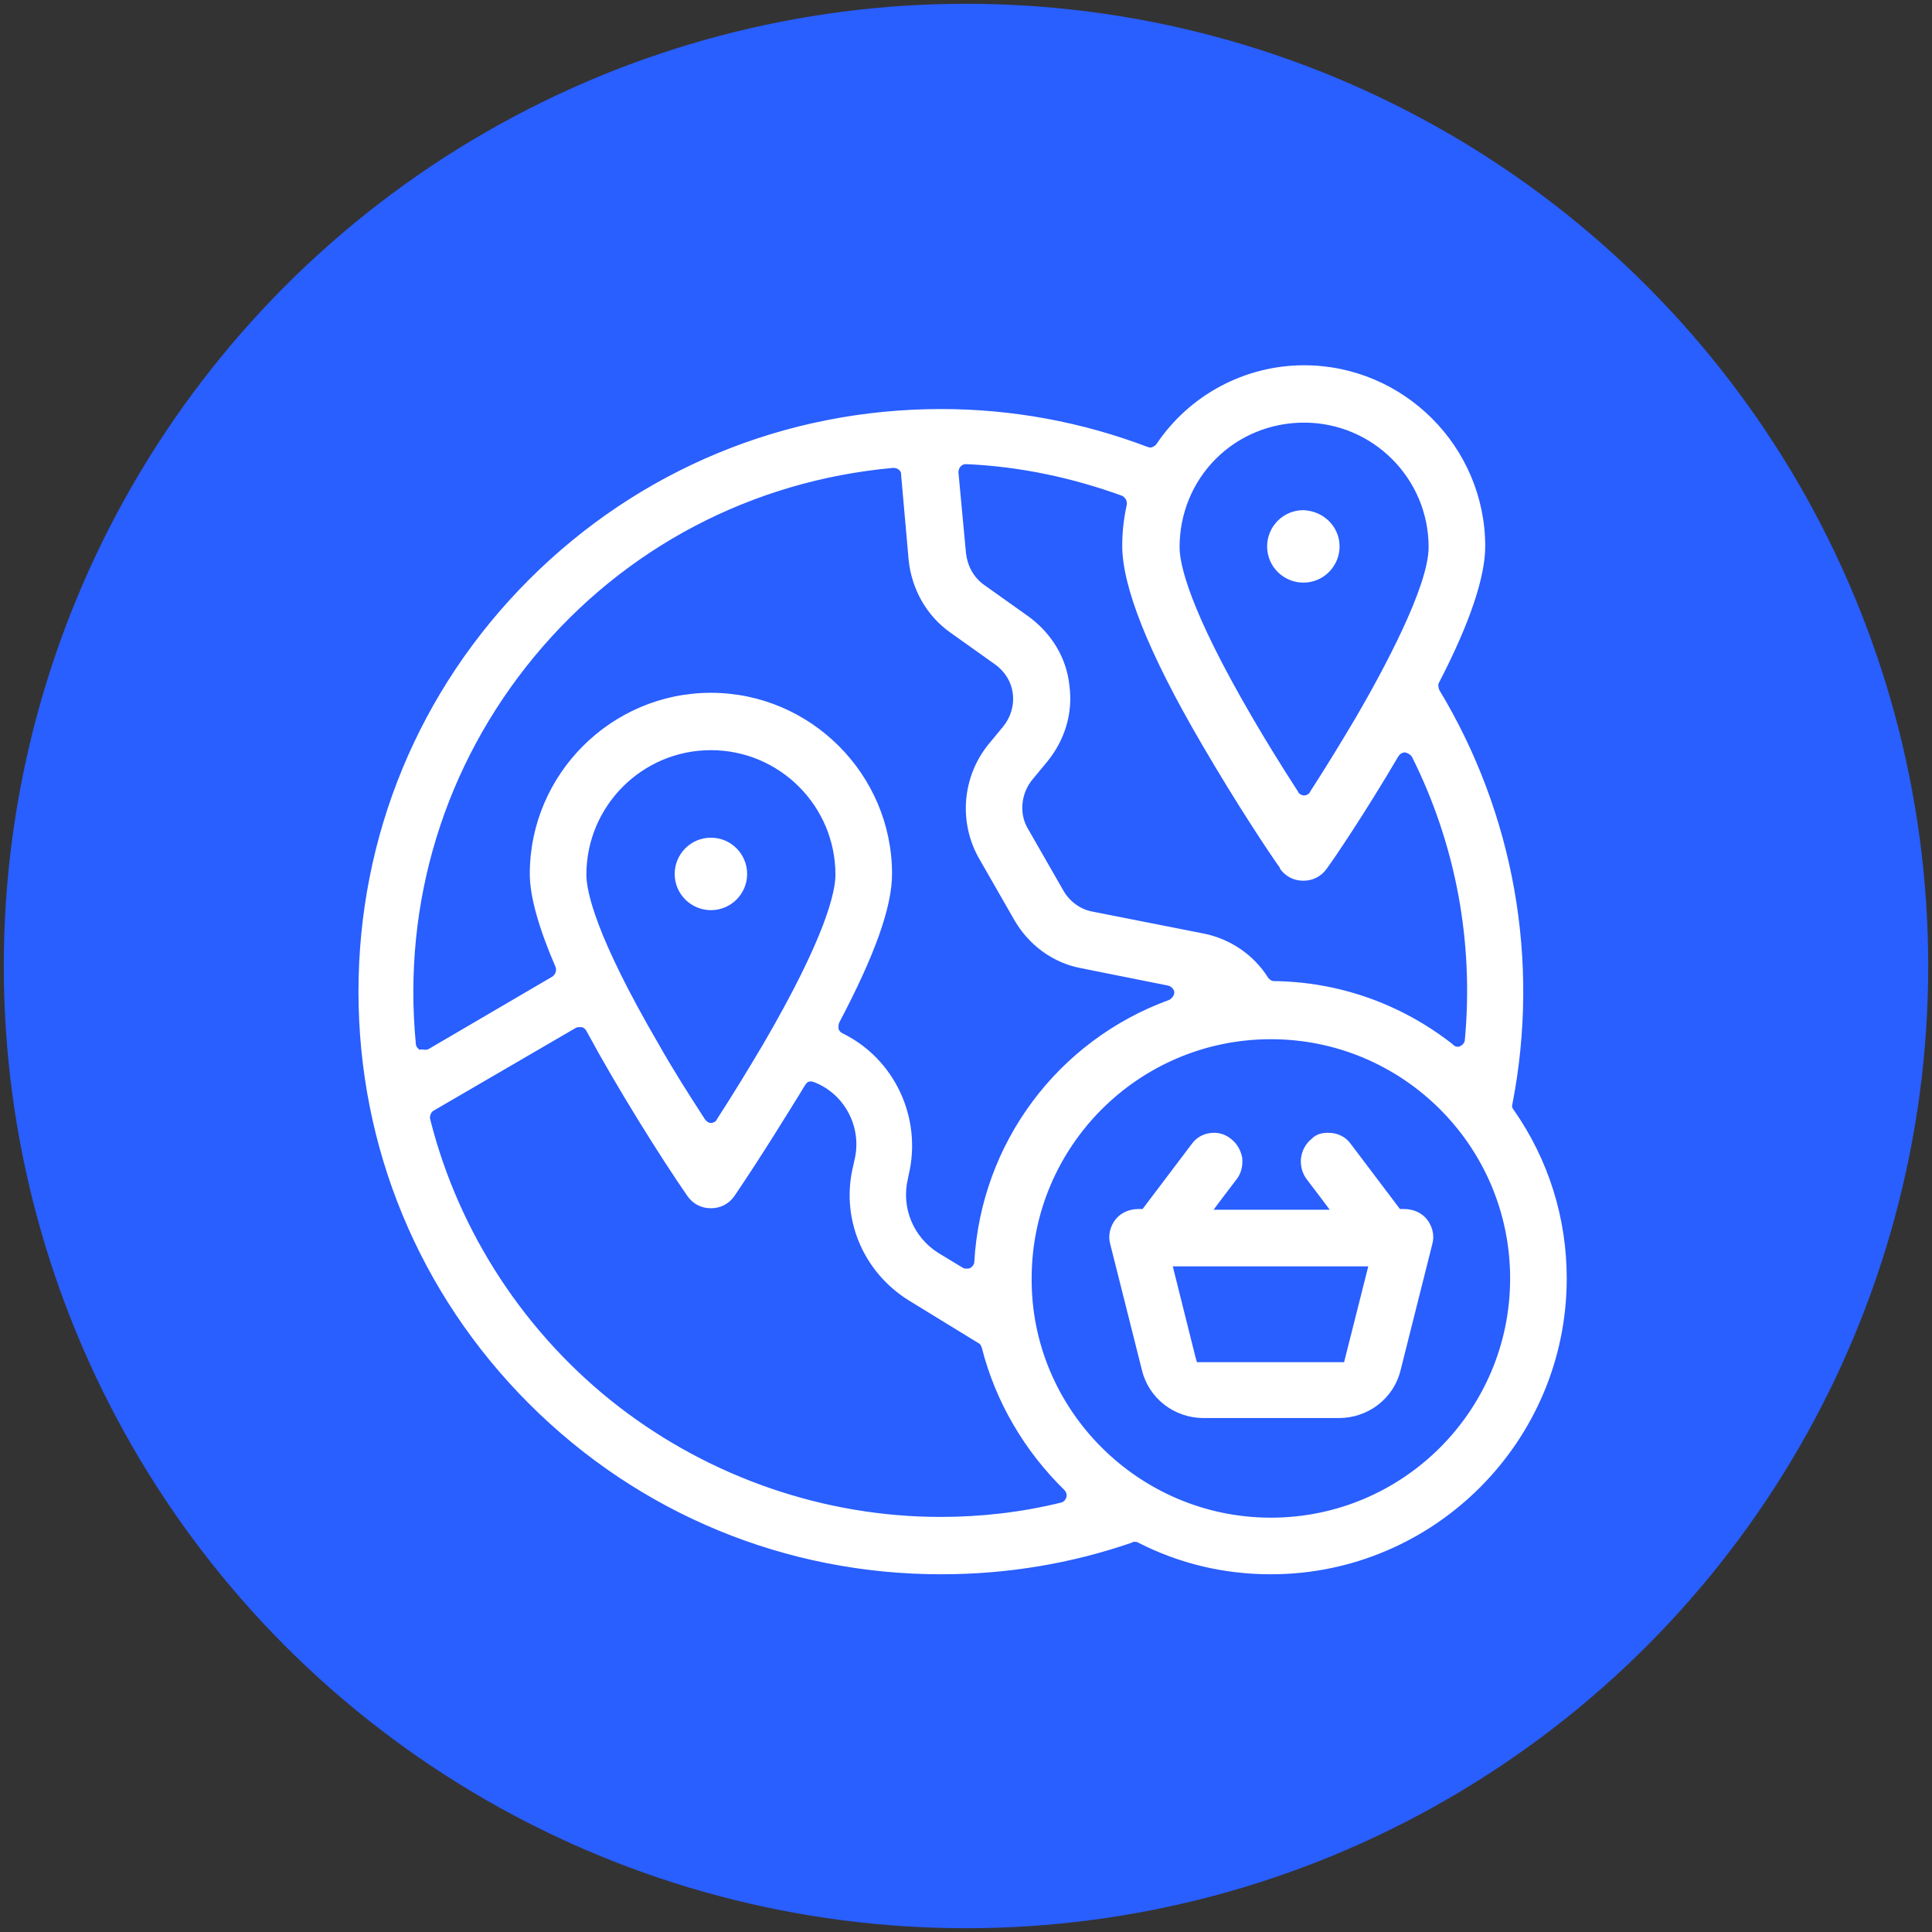 <?xml version="1.0" encoding="utf-8"?>
<!-- Generator: Adobe Illustrator 27.0.0, SVG Export Plug-In . SVG Version: 6.00 Build 0)  -->
<svg version="1.1" id="Layer_1" xmlns="http://www.w3.org/2000/svg" xmlns:xlink="http://www.w3.org/1999/xlink" x="0px" y="0px"
	 viewBox="0 0 256 256" style="enable-background:new 0 0 256 256;" xml:space="preserve">
<rect x="0" y="0" width="256" height="256" fill="#333333" stroke="none"/>
<style type="text/css">
	.st0{fill-rule:evenodd;clip-rule:evenodd;fill:#295EFF;}
	.st1{fill:#FFFFFF;}
	.st2{fill:#295EFF;}
</style>
<g>
	<g id="Layer_2_00000128483347460819585070000011145586190386219157_">
		<circle id="Oval" class="st0" cx="128" cy="128" r="127.5"/>
	</g>
	<g>
		<path class="st1" d="M177.5,72.4c0,2.6-2.1,4.8-4.8,4.8c-2.6,0-4.8-2.1-4.8-4.8c0-2.6,2.1-4.8,4.8-4.8
			C175.4,67.7,177.5,69.8,177.5,72.4z"/>
		<path class="st1" d="M99,115.8c0,2.6-2.1,4.8-4.8,4.8c-2.6,0-4.8-2.1-4.8-4.8c0-2.6,2.1-4.8,4.8-4.8S99,113.2,99,115.8L99,115.8z"
			/>
		<g>
			<path class="st1" d="M168.4,209.1c-6.3,0-12.3-1.4-17.9-4.2c-0.1,0-0.1-0.1-0.2-0.1c-0.1,0-0.1,0-0.2,0
				c-8.2,2.8-16.7,4.3-25.5,4.3c-42.9,0-77.7-34.9-77.7-77.7c0-42.9,34.9-77.7,77.7-77.7c9.5,0,18.7,1.7,27.4,5c0.1,0,0.1,0,0.2,0
				c0.2,0,0.3-0.1,0.4-0.2c4.6-6.6,12.1-10.5,20.1-10.5c13.5,0,24.5,11,24.5,24.5c0,4.2-2,10.1-6.1,18.2c-0.1,0.2-0.1,0.3,0,0.5
				c10,16.5,13.5,36.1,9.7,55.2c0,0.2,0,0.3,0.1,0.4c4.6,6.7,7,14.5,7,22.6C208.1,191.3,190.3,209.1,168.4,209.1z M76.9,136.6
				c-0.1,0-0.2,0-0.3,0.1l-18.9,11c-0.2,0.1-0.3,0.3-0.2,0.6c7.7,30.9,35.4,52.4,67.1,52.4c5.3,0,10.7-0.6,15.9-1.9
				c0.2,0,0.3-0.2,0.4-0.4c0-0.2,0-0.4-0.1-0.5c-5.4-5.2-9.2-11.8-11-19.1c0-0.1-0.1-0.2-0.2-0.3l-9.3-5.7
				c-6.3-3.9-9.4-11.3-7.6-18.5l0.1-0.5c1-4.1-1.2-8.3-5-9.9c-0.1,0-0.1,0-0.2,0c0,0,0,0,0,0c-0.3,0-0.3,0-1.1,1.4
				c-1.5,2.4-4.9,8.1-8.7,13.6c-0.8,1.2-2.1,1.8-3.5,1.8s-2.7-0.7-3.5-1.8c-3.6-5.2-9.3-14.3-13.4-22c-0.1-0.1-0.2-0.2-0.3-0.2
				C77,136.6,76.9,136.6,76.9,136.6z M168.4,138.1c-17.2,0-31.2,14-31.2,31.2c0,17.2,14,31.2,31.2,31.2c17.2,0,31.2-14,31.2-31.2
				C199.6,152.1,185.6,138.1,168.4,138.1z M94.2,91.3c13.5,0,24.5,11,24.5,24.5c0,4.5-2.3,11-7,19.9c-0.1,0.1-0.1,0.3,0,0.4
				c0,0.1,0.1,0.2,0.3,0.3c7.2,3.5,11,11.6,9,19.3l-0.1,0.5c-0.9,3.6,0.6,7.3,3.8,9.2l3.3,2c0.1,0,0.2,0.1,0.3,0.1
				c0.1,0,0.2,0,0.2-0.1c0.2-0.1,0.3-0.2,0.3-0.4c0.9-15.9,11.1-29.7,26.1-35.1c0.2-0.1,0.3-0.3,0.3-0.5c0-0.2-0.2-0.4-0.4-0.5
				l-11.5-2.3c-3.9-0.8-7.3-3.2-9.2-6.7l-4.7-8.2c-2.8-5-2.3-11.2,1.4-15.6l1.9-2.3c0.9-1.1,1.4-2.6,1.2-4c-0.2-1.4-1-2.8-2.2-3.6
				l-5.9-4.2c-3.3-2.3-5.3-6-5.7-9.9l-1-11.3c0,0,0-0.1,0-0.1c-0.1-0.2-0.3-0.4-0.5-0.4c0,0,0,0,0,0C100,64,83.2,72.9,71.3,87.2
				c-11.9,14.3-17.4,32.4-15.6,50.9c0,0.2,0.1,0.3,0.3,0.4c0.1,0,0.1,0.1,0.2,0.1c0.1,0,0.2,0,0.3-0.1l16.4-9.6
				c0.2-0.1,0.3-0.4,0.2-0.6c-2.3-5.2-3.4-9.4-3.4-12.5C69.7,102.3,80.7,91.3,94.2,91.3z M78.2,115.8c0,1.8,0.9,7.4,9.5,22.3
				c1.8,3.2,3.9,6.5,6.1,9.9c0.1,0.1,0.3,0.2,0.4,0.2c0.2,0,0.3-0.1,0.4-0.2c2.2-3.4,4.2-6.7,6.1-9.9c8.6-14.8,9.5-20.5,9.5-22.3
				c0-8.8-7.2-16-16-16S78.2,107,78.2,115.8L78.2,115.8z M128,62.2c-0.1,0-0.3,0.1-0.4,0.2c-0.1,0.1-0.2,0.2-0.1,0.4l1,10.7
				c0.1,1.5,0.9,2.9,2.2,3.8l5.9,4.2c3.1,2.2,5.1,5.6,5.6,9.4c0.5,3.8-0.6,7.6-3.1,10.6l-1.9,2.3c-1.4,1.7-1.6,4.1-0.5,6l4.7,8.2
				c0.8,1.3,2,2.2,3.5,2.5l14.7,2.9c3.6,0.7,6.9,2.9,8.9,6c0.1,0.1,0.2,0.2,0.4,0.2c8.7,0.1,17,3,23.9,8.4c0.1,0.1,0.2,0.1,0.3,0.1
				c0.1,0,0.1,0,0.2,0c0.2-0.1,0.3-0.2,0.3-0.4c1.2-12.9-1.2-25.7-6.9-37.2c-0.1-0.2-0.2-0.3-0.4-0.3c0,0,0,0,0,0
				c-0.2,0-0.3,0.1-0.4,0.2c-4.5,7.6-8.7,13.7-9.5,14.9c-0.8,1.2-2.1,1.9-3.5,1.9c-1.4,0-2.7-0.7-3.5-1.8
				c-1.3-1.9-5.8-8.5-10.3-16.4c-7.2-12.4-10.7-21.1-10.7-26.6c0-1.8,0.2-3.7,0.6-5.5c0.1-0.2-0.1-0.5-0.3-0.6
				C142,63.9,135.1,62.5,128,62.2C128,62.2,128,62.2,128,62.2z M172.8,56.4c-4.3,0-8.3,1.7-11.3,4.7c-3,3-4.7,7.1-4.7,11.3
				c0,1.8,0.9,7.4,9.5,22.3c1.8,3.1,3.8,6.5,6.1,9.9c0.1,0.1,0.3,0.2,0.4,0.2s0.3-0.1,0.4-0.2c2.1-3.3,4.2-6.8,6.1-9.9
				c3.6-6.1,9.5-17.2,9.5-22.3C188.8,63.6,181.6,56.4,172.8,56.4z"/>
			<path class="st2" d="M172.8,48.4c13.2,0,24,10.8,24,24c0,4-2,10.1-6.1,18c-0.2,0.3-0.1,0.7,0,1c9.9,16.4,13.4,35.9,9.7,54.9
				c-0.1,0.3,0,0.6,0.2,0.8c4.6,6.6,7,14.3,7,22.3c0,21.6-17.6,39.2-39.2,39.2c-6.2,0-12.1-1.4-17.6-4.2c-0.1-0.1-0.3-0.1-0.5-0.1
				c-0.1,0-0.2,0-0.3,0.1c-8.1,2.8-16.6,4.2-25.3,4.2c-20.6,0-40-8-54.6-22.6c-14.6-14.6-22.6-34-22.6-54.6c0-20.6,8-40,22.6-54.6
				c14.6-14.6,34-22.6,54.6-22.6c9.4,0,18.6,1.7,27.3,5c0.1,0,0.2,0.1,0.4,0.1c0.3,0,0.6-0.2,0.8-0.4
				C157.6,52.3,165,48.4,172.8,48.4 M172.8,105.4C172.8,105.4,172.8,105.4,172.8,105.4c0.3,0,0.7-0.2,0.8-0.5
				c2.2-3.4,4.2-6.7,6.1-9.9c3.6-6.2,9.6-17.3,9.6-22.5c0-9.1-7.4-16.5-16.5-16.5c-4.4,0-8.6,1.7-11.7,4.8
				c-3.1,3.1-4.8,7.3-4.8,11.7c0,2.2,1.2,8.1,9.6,22.5c1.8,3.1,3.9,6.5,6.1,9.9C172.1,105.2,172.5,105.4,172.8,105.4 M193.1,138.7
				c0.1,0,0.3,0,0.4-0.1c0.3-0.1,0.6-0.5,0.6-0.8c1.2-13-1.2-25.9-7-37.5c-0.2-0.3-0.5-0.5-0.9-0.6c0,0,0,0,0,0
				c-0.4,0-0.7,0.2-0.9,0.5c-4.4,7.5-8.6,13.7-9.5,14.9c-0.7,1-1.8,1.6-3.1,1.6c-1.3,0-2.4-0.6-3.1-1.6l0-0.1
				c-1.3-1.8-5.7-8.4-10.3-16.3c-7.2-12.3-10.6-21-10.6-26.4c0-1.8,0.2-3.6,0.6-5.4c0.1-0.5-0.2-1-0.6-1.2
				c-6.6-2.4-13.6-3.9-20.7-4.2c0,0,0,0,0,0c-0.3,0-0.5,0.1-0.7,0.3c-0.2,0.2-0.3,0.5-0.3,0.8l1,10.7c0.2,1.7,1,3.2,2.4,4.2l5.9,4.2
				c3,2.2,5,5.4,5.4,9.1c0.5,3.7-0.6,7.3-3,10.2l-1.9,2.3c-1.5,1.8-1.8,4.5-0.6,6.5l4.7,8.2c0.8,1.4,2.2,2.5,3.9,2.8l14.7,2.9
				c3.5,0.7,6.6,2.8,8.5,5.8c0.2,0.3,0.5,0.5,0.8,0.5c8.6,0.1,16.8,3,23.6,8.3C192.7,138.6,192.9,138.7,193.1,138.7 M56.3,139.1
				c0.2,0,0.3,0,0.5-0.1l16.4-9.6c0.4-0.3,0.6-0.8,0.4-1.3c-2.2-5.1-3.4-9.3-3.4-12.3c0-13.2,10.8-24,24-24s24,10.8,24,24
				c0,4.4-2.3,10.8-7,19.7c-0.1,0.2-0.1,0.5-0.1,0.8c0.1,0.3,0.3,0.5,0.5,0.6c7,3.4,10.6,11.3,8.8,18.8l-0.1,0.5
				c-0.9,3.8,0.7,7.7,4,9.8l3.3,2c0.2,0.1,0.3,0.1,0.5,0.1c0.2,0,0.3,0,0.5-0.1c0.3-0.2,0.5-0.5,0.5-0.8c0.9-15.7,11-29.3,25.8-34.7
				c0.4-0.2,0.7-0.6,0.7-1s-0.4-0.8-0.8-0.9l-11.5-2.3c-3.8-0.7-7-3.1-8.9-6.4l-4.7-8.2c-2.7-4.8-2.2-10.8,1.3-15.1l1.9-2.3
				c1-1.2,1.5-2.8,1.3-4.4c-0.2-1.6-1.1-3-2.4-3.9l-5.9-4.2c-3.1-2.2-5.1-5.7-5.5-9.6l-1-11.3c0-0.1,0-0.2,0-0.2
				c-0.1-0.4-0.5-0.7-1-0.7c0,0-0.1,0-0.1,0c-18.6,1.7-35.5,10.5-47.5,25c-11.9,14.4-17.5,32.6-15.7,51.3c0,0.3,0.2,0.6,0.5,0.8
				C55.9,139,56.1,139.1,56.3,139.1 M94.2,148.8C94.2,148.8,94.2,148.8,94.2,148.8c0.3,0,0.7-0.2,0.8-0.5c2.2-3.4,4.2-6.7,6.1-9.9
				c8.4-14.4,9.6-20.3,9.6-22.5c0-9.1-7.4-16.5-16.5-16.5c-9.1,0-16.5,7.4-16.5,16.5c0,2.2,1.2,8.1,9.6,22.5
				c1.8,3.2,3.9,6.5,6.1,9.9C93.6,148.6,93.9,148.8,94.2,148.8 M57,148.3c3.8,15.1,12.7,28.6,25,38.1c12.2,9.4,27.3,14.6,42.6,14.6
				c5.4,0,10.7-0.6,16-1.9c0.4-0.1,0.6-0.4,0.7-0.7s0-0.7-0.3-1c-5.3-5.2-9.1-11.7-10.9-18.8c-0.1-0.3-0.2-0.5-0.4-0.6l-9.3-5.7
				c-6.1-3.8-9.1-11-7.3-18l0.1-0.5c1.1-4.3-1.2-8.8-5.3-10.4c-0.1,0-0.2-0.1-0.4-0.1c-0.6,0-0.6,0.1-1.5,1.6
				c-1.5,2.4-4.9,8-8.7,13.6c-0.7,1-1.8,1.6-3.1,1.6c-1.3,0-2.4-0.6-3.1-1.6c-3.6-5.2-9.3-14.3-13.4-21.9c-0.1-0.2-0.3-0.4-0.6-0.5
				c-0.1,0-0.2,0-0.3,0c-0.2,0-0.3,0-0.5,0.1l-18.9,11C57.1,147.4,56.9,147.9,57,148.3 M168.4,201.1c17.5,0,31.7-14.2,31.7-31.7
				c0-17.5-14.2-31.7-31.7-31.7s-31.7,14.2-31.7,31.7C136.6,186.8,150.9,201.1,168.4,201.1 M172.8,47.4c-8.5,0-16,4.2-20.5,10.7
				c-8.8-3.3-18.1-5-27.6-5c-43.2,0-78.2,35-78.2,78.2c0,43.2,35,78.2,78.2,78.2c8.8,0,17.4-1.4,25.6-4.3c5.4,2.8,11.6,4.3,18.1,4.3
				c22.2,0,40.2-18,40.2-40.2c0-8.5-2.6-16.4-7.2-22.9l0,0c3.6-18.3,0.7-38.3-9.8-55.6c4.2-8.2,6.2-14.2,6.2-18.5
				C197.8,58.6,186.6,47.4,172.8,47.4L172.8,47.4z M172.8,104.4c-1.8-2.7-3.9-6.2-6.1-9.9c-8.5-14.7-9.5-20.3-9.5-22
				c0-8.6,7-15.5,15.5-15.5h0c8.6,0,15.5,7,15.5,15.5c0,5.3-6.8,17.5-9.5,22C176.7,98.2,174.6,101.6,172.8,104.4L172.8,104.4z
				 M193.1,137.7c-6.7-5.2-15.1-8.4-24.2-8.5c-2.1-3.2-5.4-5.5-9.2-6.3l-14.7-2.9c-1.3-0.3-2.5-1.1-3.2-2.3l-4.7-8.2
				c-1-1.7-0.8-3.9,0.5-5.4l1.9-2.3c5.3-6.4,4.1-15.9-2.7-20.7l-5.9-4.2c-1.1-0.8-1.8-2.1-2-3.4l-1-10.7c7,0.3,13.9,1.7,20.4,4.1
				c-0.4,1.8-0.6,3.7-0.6,5.6c0,5.6,3.5,14.4,10.8,26.9l0,0c5.1,8.8,10.1,16.1,10.3,16.4c0.9,1.4,2.4,2,3.9,2s3-0.7,3.9-2
				c0.2-0.3,4.7-6.8,9.5-14.9C191.7,111.8,194.3,124.5,193.1,137.7L193.1,137.7z M56.3,138.1c-3.8-38.5,24.8-71.8,62.2-75.2l0,0
				l1,11.3c0.4,4.1,2.5,7.9,5.9,10.3l5.9,4.2c2.2,1.6,2.7,4.8,0.9,6.9l-1.9,2.3c-3.8,4.5-4.4,11.1-1.4,16.2l4.7,8.2
				c2,3.6,5.5,6.1,9.6,6.9l11.5,2.3c-14.8,5.4-25.5,19.2-26.4,35.6l-3.3-2c-3-1.8-4.4-5.3-3.5-8.7l0.1-0.5c2-8-2-16.3-9.3-19.9
				c4.7-9,7.1-15.7,7.1-20.2c0-13.8-11.2-25-25-25c-13.8,0-25,11.2-25,25c0,3.2,1.1,7.4,3.4,12.7L56.3,138.1L56.3,138.1z
				 M94.2,147.8c-1.8-2.7-3.9-6.2-6.1-9.9c-8.5-14.7-9.5-20.3-9.5-22h0c0-8.6,7-15.5,15.5-15.5s15.5,7,15.5,15.5
				c0,1.7-0.9,7.3-9.5,22C98.2,141.6,96,145,94.2,147.8L94.2,147.8z M124.6,200.1c-31,0-58.9-21.1-66.7-52l0,0l18.9-11
				c3.9,7.3,9.5,16.3,13.5,22c0.9,1.4,2.4,2,3.9,2c1.5,0,3-0.7,3.9-2c5-7.2,9.3-14.8,9.4-14.8c0,0,0,0,0,0c3.7,1.5,5.7,5.4,4.7,9.3
				l-0.1,0.5c-1.9,7.4,1.3,15.1,7.8,19.1l9.3,5.7c1.8,7.5,5.8,14.1,11.1,19.3C135.1,199.5,129.8,200.1,124.6,200.1L124.6,200.1z
				 M168.4,200.1c-16.9,0-30.7-13.8-30.7-30.7c0-17,13.8-30.7,30.7-30.7c16.9,0,30.7,13.8,30.7,30.7
				C199.1,186.3,185.3,200.1,168.4,200.1L168.4,200.1z"/>
		</g>
		<g>
			<path class="st1" d="M159.4,188.5c-4.1,0-7.7-2.8-8.7-6.8l-4.2-16.7c-0.3-1.3,0-2.6,0.8-3.6c0.8-1.1,2.1-1.6,3.5-1.6h0.2l6.3-8.4
				c0.8-1.1,2.1-1.7,3.4-1.7c0.9,0,1.8,0.3,2.5,0.9c0.9,0.7,1.5,1.7,1.7,2.8c0.2,1.1-0.1,2.2-0.8,3.2l-2.5,3.3h13.4l-2.5-3.3
				c-0.7-0.9-1-2-0.8-3.2c0.2-1.1,0.7-2.1,1.7-2.8c0.7-0.6,1.6-0.9,2.5-0.9c1.4,0,2.6,0.6,3.4,1.7l6.3,8.4h0.2
				c1.4,0,2.7,0.6,3.5,1.6c0.8,1,1.1,2.4,0.8,3.6l-4.2,16.7c-1,4-4.6,6.8-8.7,6.8H159.4z M159,180h18.7l2.9-11.8h-24.6L159,180z"/>
			<path class="st2" d="M176,150.1c1.2,0,2.3,0.5,3,1.5l6.2,8.2l0.3,0.4h0.5c1.3,0,2.4,0.5,3.1,1.4c0.7,0.9,1,2.1,0.7,3.2l-4.2,16.7
				c-0.9,3.8-4.3,6.4-8.2,6.4h-17.9c-3.9,0-7.3-2.6-8.2-6.4l-4.2-16.7c-0.3-1.1,0-2.3,0.7-3.2c0.7-0.9,1.8-1.4,3.1-1.4h0.5l0.3-0.4
				l6.2-8.2c0.7-1,1.8-1.5,3-1.5c0.8,0,1.6,0.3,2.2,0.8c0.8,0.6,1.3,1.5,1.5,2.5c0.1,1-0.1,2-0.7,2.8l-1.9,2.5l-1.2,1.6h2h11.4h2
				l-1.2-1.6l-1.9-2.5c-1.2-1.7-0.9-4,0.7-5.3C174.4,150.3,175.1,150.1,176,150.1 M158.6,180.5h0.8h17.9h0.8l0.2-0.8L181,169
				l0.3-1.2H180h-23.3h-1.3l0.3,1.2l2.7,10.8L158.6,180.5 M176,149.1c-1,0-2,0.3-2.8,1c-2.1,1.6-2.5,4.6-0.9,6.7l1.9,2.5h-11.4
				l1.9-2.5c1.6-2.1,1.1-5.1-0.9-6.7c-0.9-0.6-1.9-1-2.8-1c-1.4,0-2.9,0.7-3.8,1.9l-6.2,8.2c-3.5,0-5.5,3.1-4.8,5.9l4.2,16.7
				c1.1,4.2,4.9,7.2,9.2,7.2h17.9c4.4,0,8.2-3,9.2-7.2l4.2-16.7c0.7-2.9-1.3-5.9-4.8-5.9h0l-6.2-8.2
				C178.8,149.7,177.4,149.1,176,149.1L176,149.1z M159.4,179.5l-2.7-10.8H180l-2.7,10.8H159.4L159.4,179.5z"/>
		</g>
	</g>
</g>
</svg>

